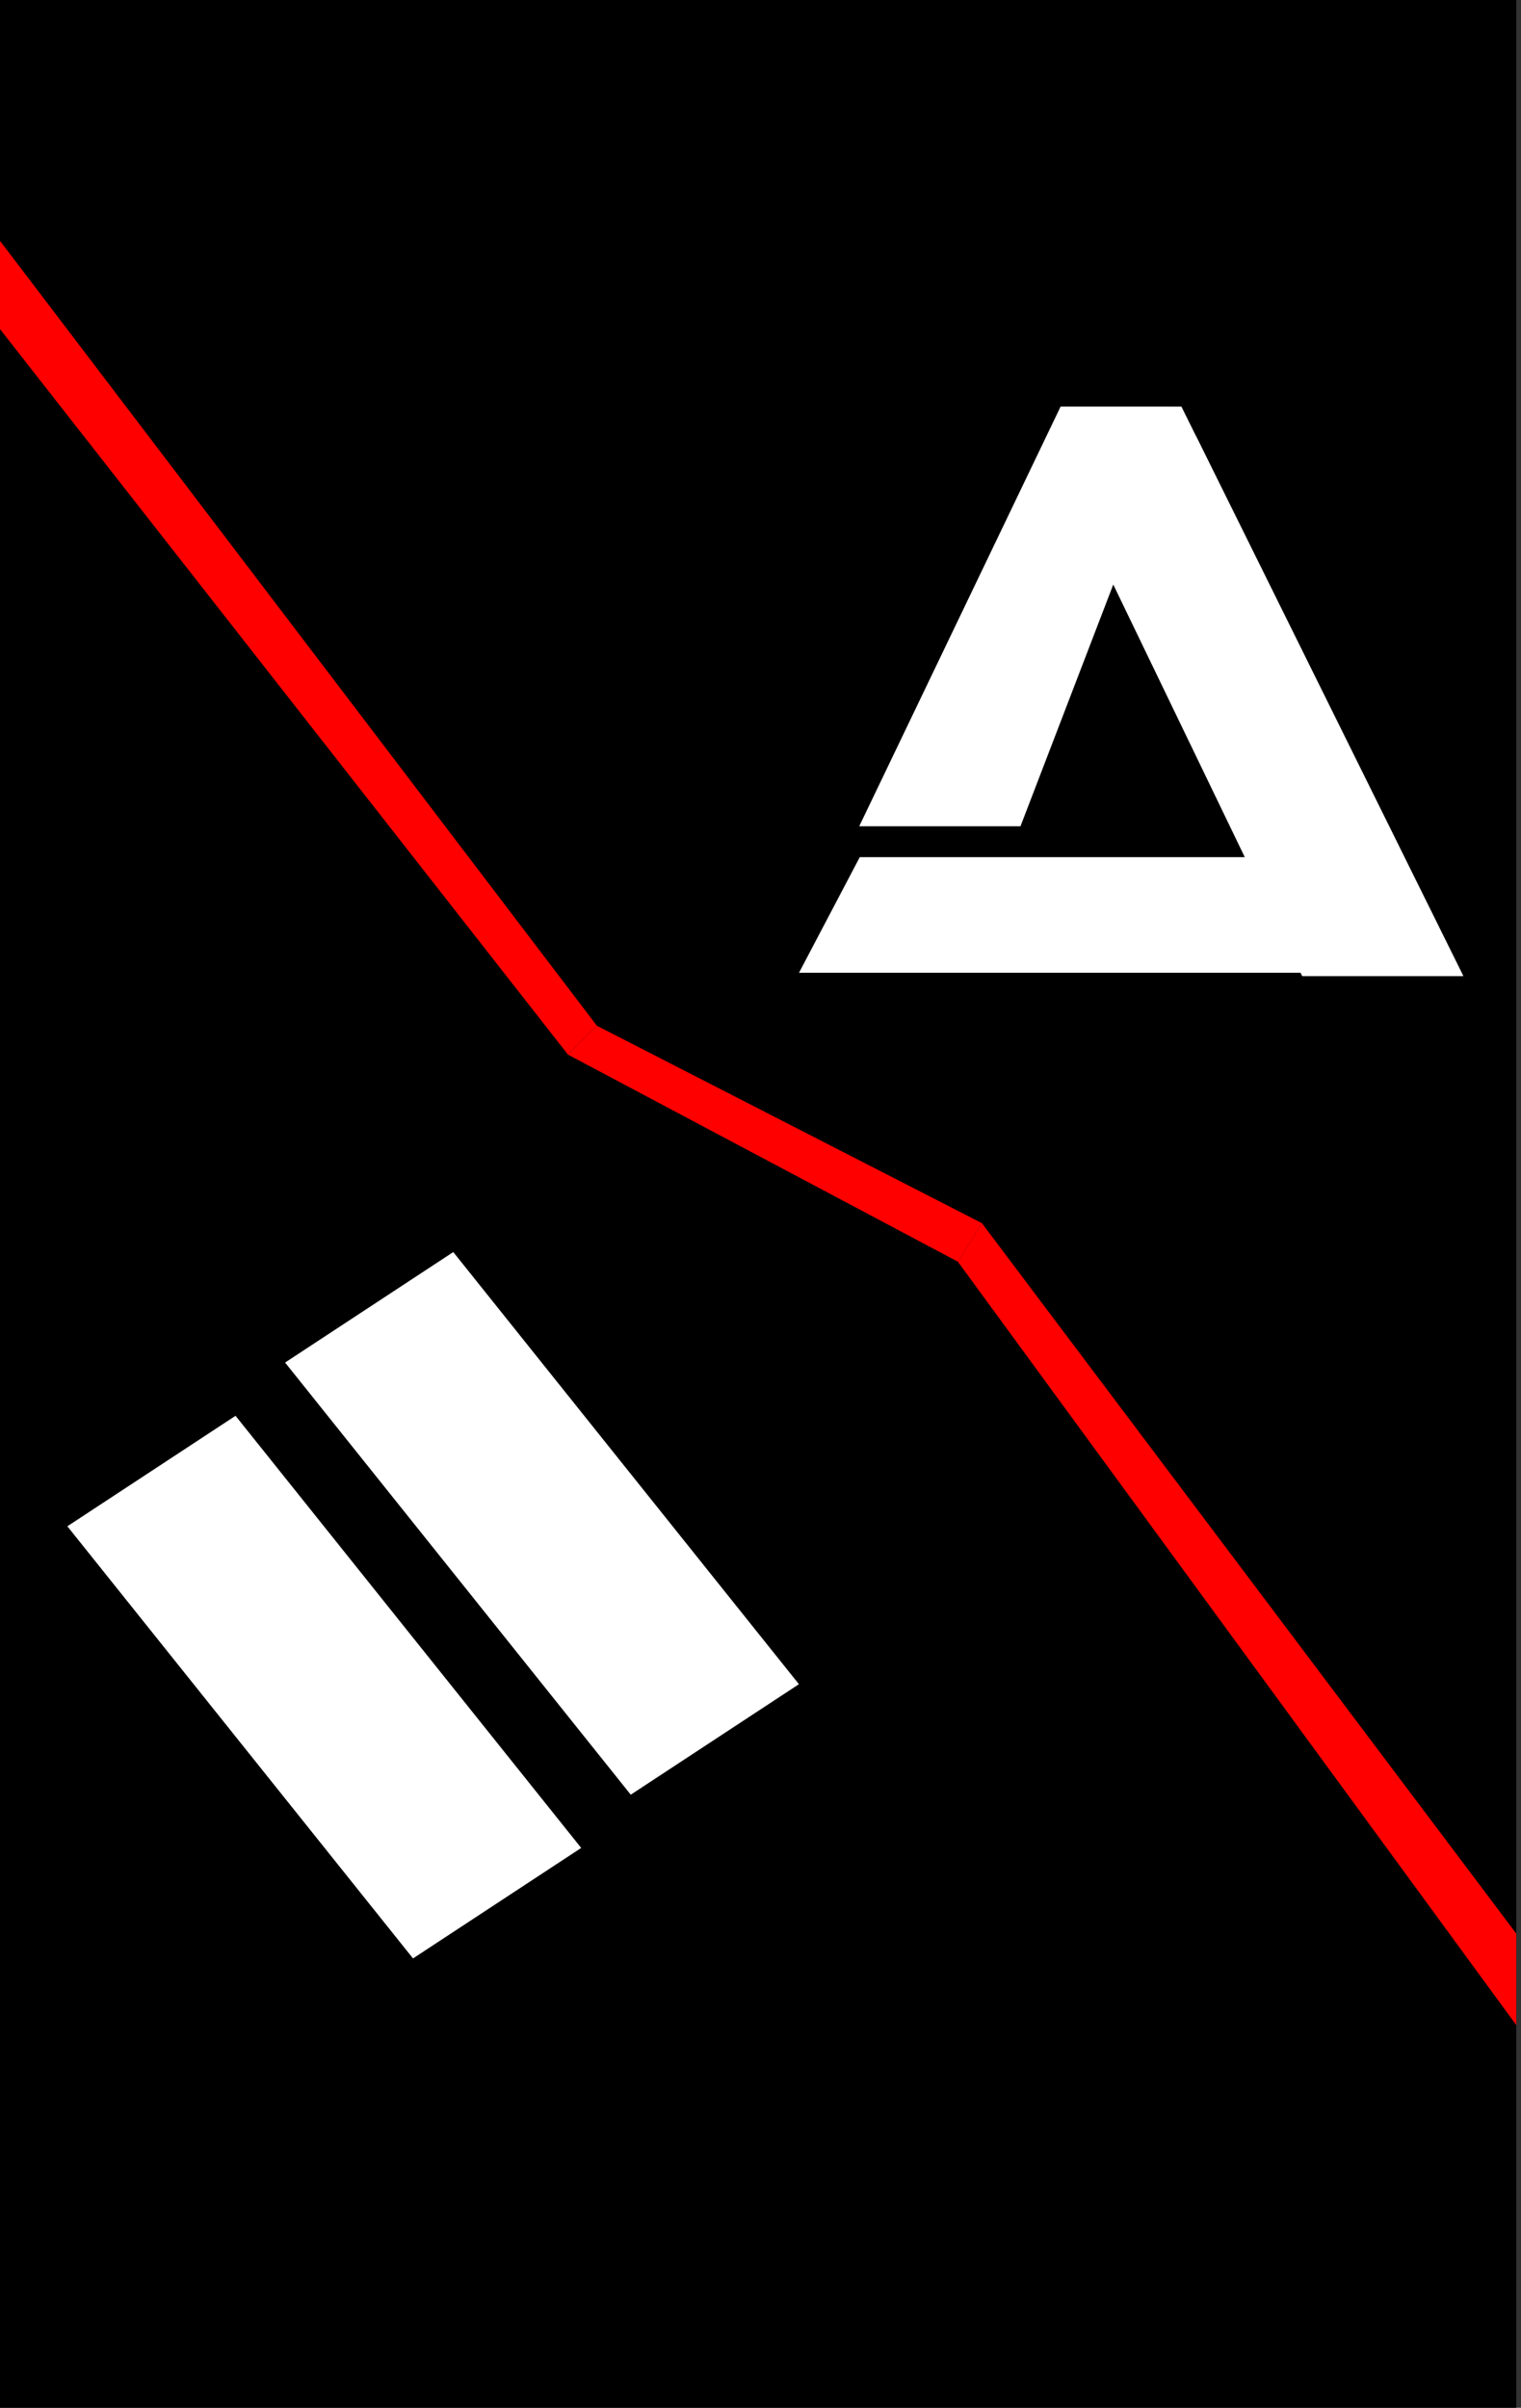 <svg width="158" height="250" viewBox="0 0 158 250" fill="none" xmlns="http://www.w3.org/2000/svg">
<rect x="0" y="0" width="158" height="250" fill="#333333" stroke="none"/>
<g clip-path="url(#clip0_12_25)">
<rect width="157.51" height="250" fill="black"/>
<path d="M98 77L105 78.75L101 84L94 83.125L98 77Z" fill="#262626"/>
<path d="M110.182 42.223L122.727 42.224L106 85.778L89.273 85.778L110.182 42.223Z" fill="white"/>
<path d="M110.182 42.223L122.727 42.224L106 85.778L89.273 85.778L110.182 42.223Z" fill="white"/>
<path d="M152 101.333L135.273 101.334L111.837 52.779L122.728 42.224L152 101.333Z" fill="white"/>
<path d="M152 101.333L135.273 101.334L111.837 52.779L124.268 45.335L152 101.333Z" fill="white"/>
<path d="M89.31 89H144V101H83L89.31 89Z" fill="white"/>
<rect width="57.45" height="20.897" transform="matrix(0.625 0.781 -0.836 0.549 47.085 130)" fill="white"/>
<rect width="57.45" height="20.897" transform="matrix(0.625 0.781 -0.836 0.549 24.467 147)" fill="white"/>
<path d="M-14.979 5.32L62 106.5L59 109.5L-19.786 8.91L-14.979 5.32Z" fill="#FF0000"/>
<path d="M102 127L175.009 224.018L170.202 227.609L99.5 131L102 127Z" fill="#FF0000"/>
<path d="M62 106.5L102 127L99.5 131L59 109.5L62 106.5Z" fill="#FF0000"/>
</g>
<defs>
<clipPath id="clip0_12_25">
<rect width="157.51" height="250" fill="white"/>
</clipPath>
</defs>
</svg>
